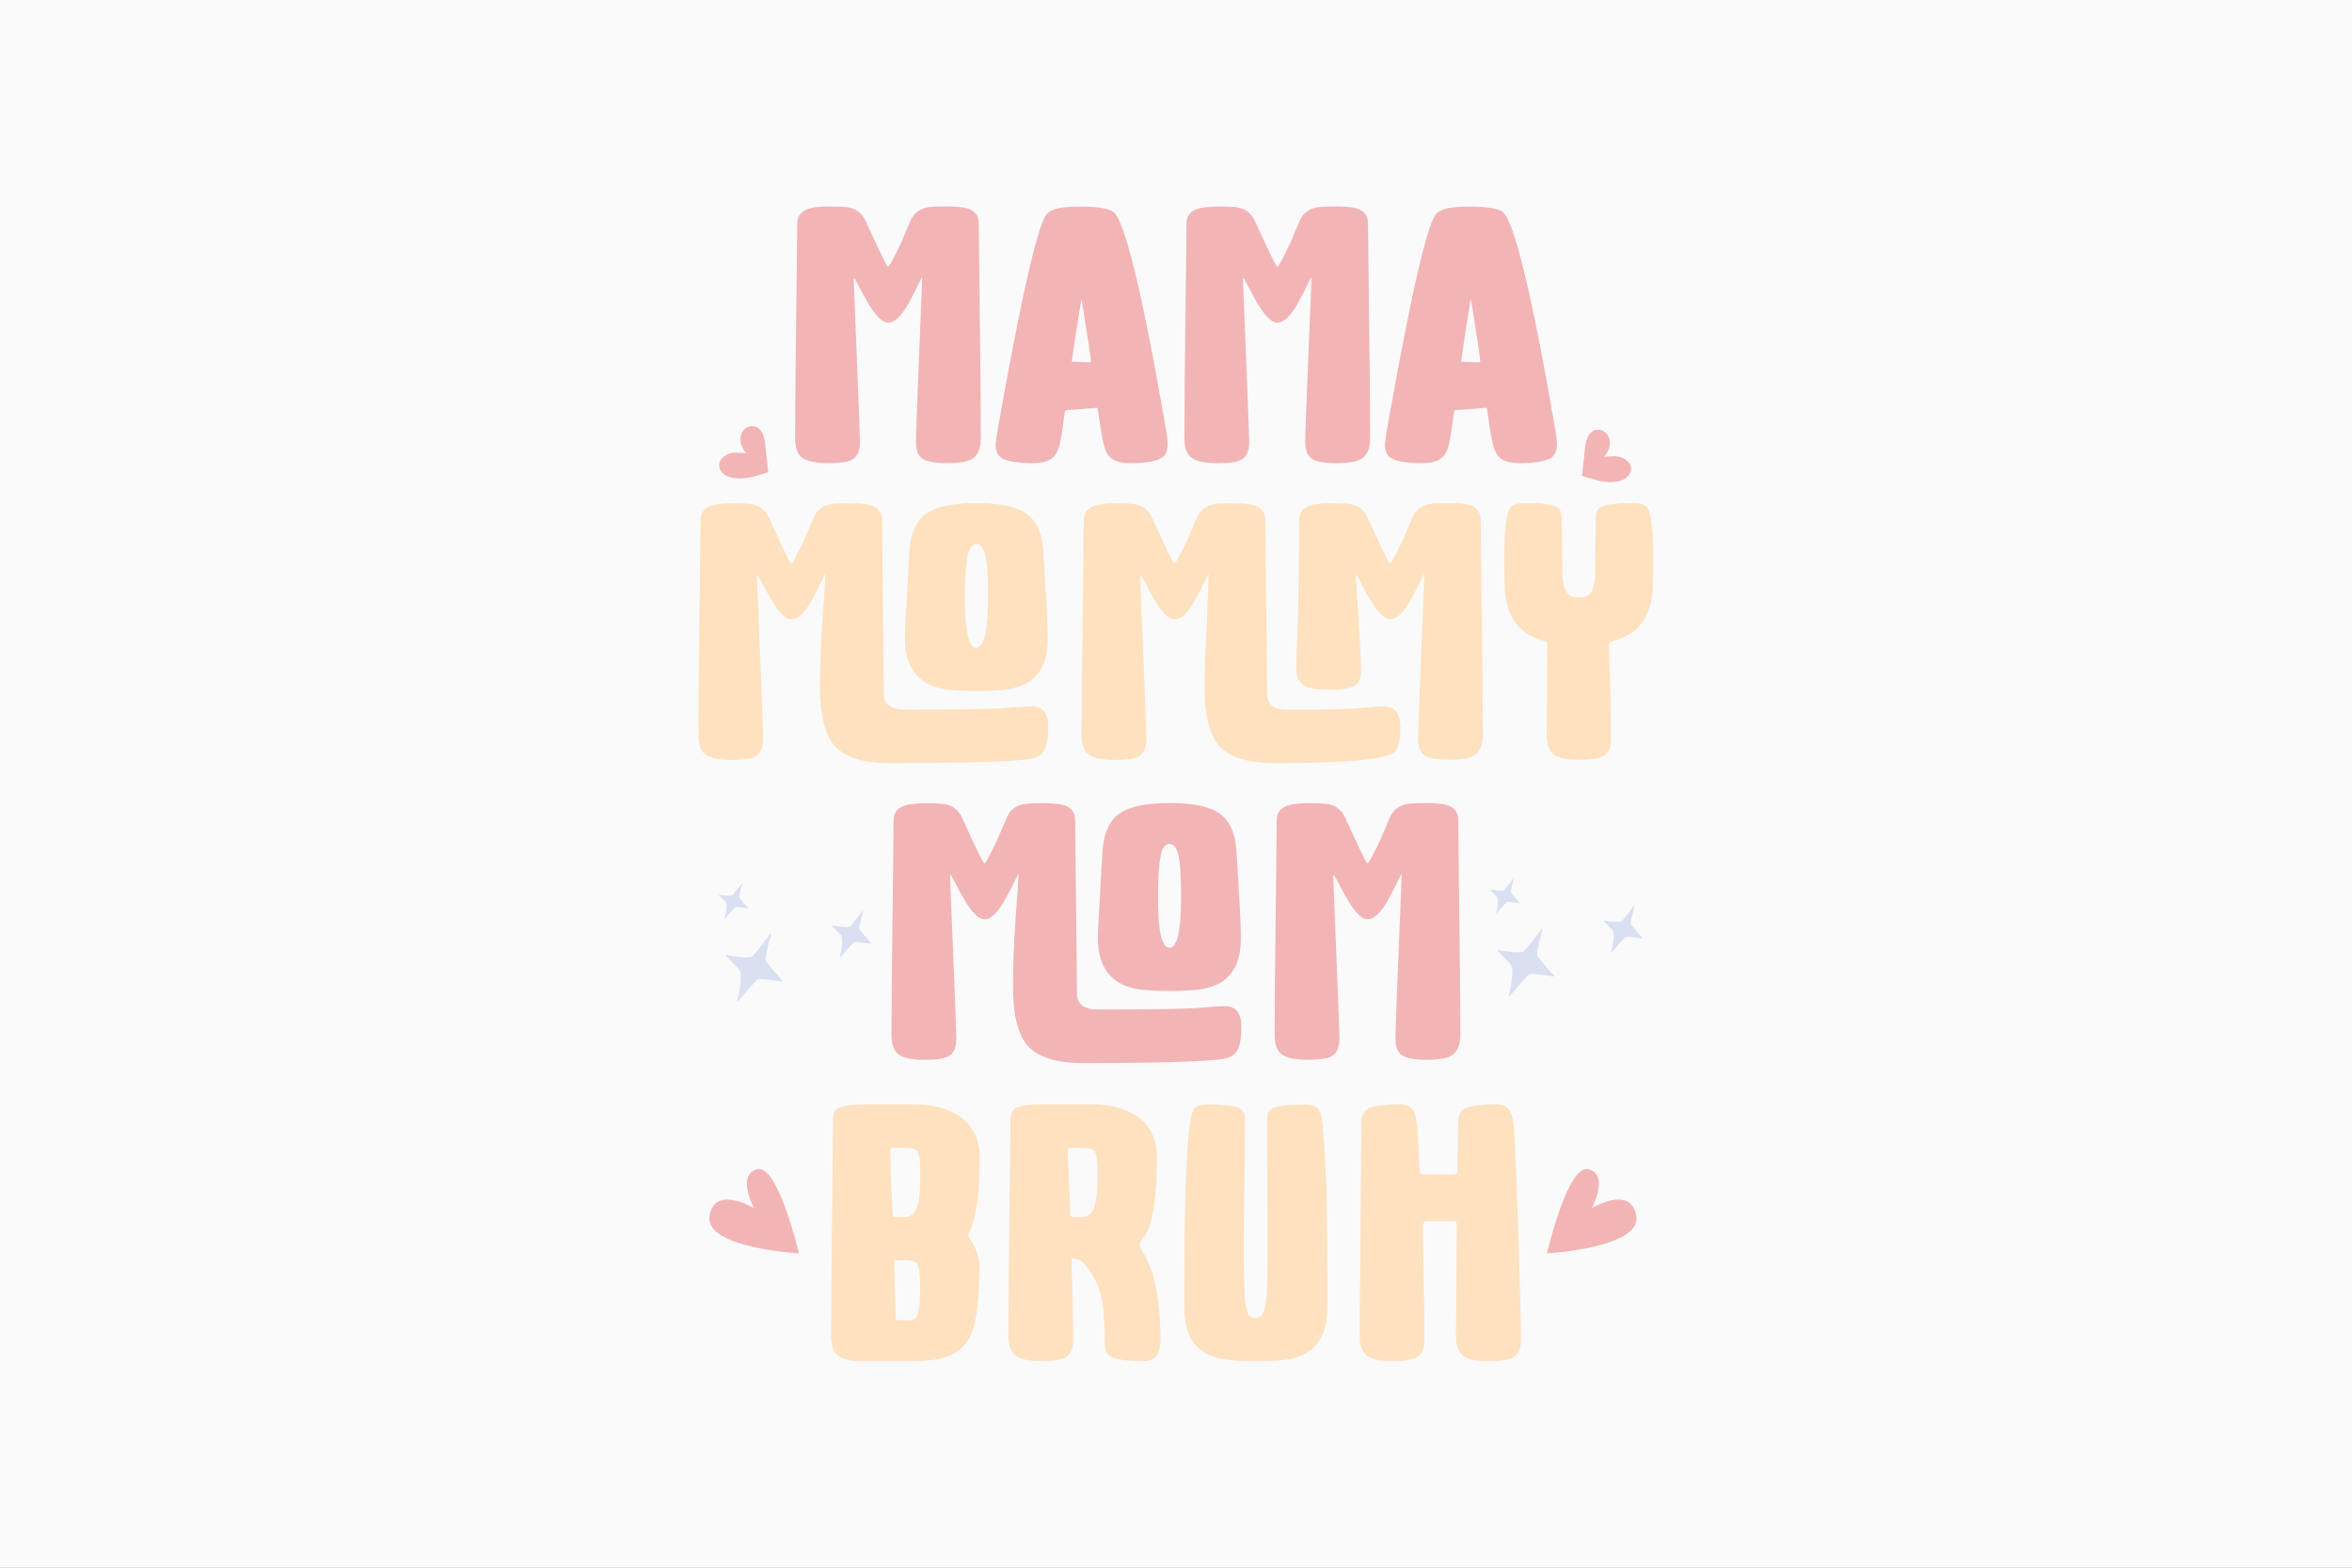 <?xml version="1.0" encoding="utf-8"?>
<!-- Generator: Adobe Illustrator 21.1.0, SVG Export Plug-In . SVG Version: 6.00 Build 0)  -->
<svg version="1.1" id="Layer_1" xmlns="http://www.w3.org/2000/svg" xmlns:xlink="http://www.w3.org/1999/xlink" x="0px" y="0px"
	 viewBox="0 0 3000 2000" style="enable-background:new 0 0 3000 2000;" xml:space="preserve">
<rect x="0" y="0" width="3000" height="2000" fill="#333333" stroke="none"/>
<style type="text/css">
	.st0{opacity:0.6;fill:#FFFFFF;}
	.st1{fill:#FAFAFB;}
	.st2{fill:#F3B4B5;}
	.st3{fill:#DADFF2;}
	.st4{fill:#FEE1BF;}
</style>
<rect class="st0" width="3000" height="2000"/>
<rect class="st1" width="3000" height="2000"/>
<g>
	<path class="st2" d="M2080.5,598.9c0.1-3.5-1-6.6-3.6-9.5c-2.6-2.8-5.4-4.8-8.7-5.8c-3.3-1.2-6.9-1.8-11-1.5
		c-4,0.3-7.8,0.5-11.2,0.8c2.6-3,4.6-6.4,6-10c1.4-3.7,1.8-7.4,1.1-11.2c-0.6-3.9-2.4-7.2-5.5-10c-3.1-2.8-6.7-3.9-10.5-3.4
		c-2.8,0.2-5.3,1.3-7.3,3.2c-2.1,1.9-3.7,4.1-4.9,6.7c-1.1,2.6-1.9,5.1-2.4,7.8c-0.5,2.7-0.8,5.4-1.1,8.2l-3.5,32.9
		c5.8,1.9,11.9,3.7,18.3,5.4c6.3,1.7,12.6,2.5,19,2.5c2.6-0.1,5.3-0.4,8-0.8c2.7-0.4,5.4-1.3,8.1-2.7c2.5-1.3,4.5-3.1,6.2-5.2
		C2079.3,604.2,2080.2,601.7,2080.5,598.9z"/>
	<path class="st2" d="M917.3,594.3c-0.1-3.5,1-6.6,3.6-9.5c2.6-2.8,5.4-4.8,8.7-5.8c3.3-1.2,6.9-1.8,11-1.5c4,0.3,7.8,0.5,11.2,0.8
		c-2.6-3-4.6-6.4-6-10c-1.4-3.7-1.7-7.4-1.1-11.2c0.5-3.9,2.4-7.2,5.5-10c3.1-2.8,6.7-3.9,10.5-3.4c2.8,0.2,5.3,1.3,7.3,3.2
		c2.1,1.9,3.7,4.1,4.9,6.7c1.1,2.6,1.9,5.1,2.4,7.8c0.5,2.7,0.8,5.4,1.1,8.2l3.5,32.9c-5.8,1.9-11.9,3.7-18.3,5.4
		c-6.3,1.7-12.6,2.5-19,2.5c-2.6-0.1-5.3-0.4-8-0.8c-2.7-0.4-5.4-1.3-8.1-2.7c-2.5-1.3-4.5-3.1-6.2-5.2
		C918.5,599.6,917.6,597.1,917.3,594.3z"/>
	<path class="st2" d="M1019,1599c0,0-120.3-6.7-114-47.4c6.3-40.8,56.9-10.2,56.9-10.2s-23-41.7,3.6-49.7S1019,1599,1019,1599z"/>
	<path class="st2" d="M1973.1,1599c0,0,120.3-6.7,114-47.4c-6.3-40.8-56.9-10.2-56.9-10.2s23-41.7-3.6-49.7
		C2000,1483.6,1973.1,1599,1973.1,1599z"/>
	<path class="st3" d="M982.2,1191.8c0.4-0.5,1.2-0.1,1.1,0.5c-2.2,8.1-7.8,29.7-6.9,32.6c1,3.1,17,21.4,21.5,26.4
		c0.4,0.4,0,1.1-0.6,1c-6.2-1-27.8-4.4-30.5-3.1c-2.6,1.3-19.9,21.7-25.5,28.3c-0.4,0.5-1.2,0.1-1-0.5c2.1-8.4,8.1-34.6,1.9-40.9
		c-5.8-5.9-13.2-13.4-16.2-16.5c-0.4-0.4-0.1-1.1,0.5-1c6.5,1.1,28.3,4.5,32.3,1.9C962.6,1217.9,977,1198.8,982.2,1191.8z"/>
	<path class="st3" d="M1100.2,1162c0.3-0.4,0.9-0.1,0.7,0.4c-1.5,5.6-5.4,20.6-4.8,22.6c0.7,2.1,11.8,14.8,14.9,18.3
		c0.3,0.3,0,0.7-0.4,0.7c-4.3-0.7-19.2-3.1-21.1-2.1c-1.8,0.9-13.8,15-17.7,19.6c-0.3,0.3-0.8,0.1-0.7-0.4c1.5-5.8,5.6-24,1.3-28.3
		c-4-4.1-9.2-9.3-11.2-11.4c-0.3-0.3,0-0.8,0.4-0.7c4.5,0.8,19.6,3.1,22.4,1.3C1086.6,1180,1096.5,1166.8,1100.2,1162z"/>
	<path class="st3" d="M946,1127.4c0.2-0.3,0.6-0.1,0.6,0.3c-1.1,4.2-4.1,15.4-3.6,16.9c0.5,1.6,8.8,11.1,11.1,13.7
		c0.2,0.2,0,0.6-0.3,0.5c-3.2-0.5-14.4-2.3-15.8-1.6c-1.4,0.7-10.4,11.3-13.2,14.7c-0.2,0.3-0.6,0-0.5-0.3c1.1-4.4,4.2-18,1-21.2
		c-3-3-6.9-7-8.4-8.5c-0.2-0.2,0-0.6,0.3-0.5c3.4,0.6,14.7,2.3,16.8,1C935.8,1141,943.2,1131,946,1127.4z"/>
	<path class="st3" d="M1966.3,1185.3c0.4-0.5,1.2-0.1,1.1,0.5c-2.2,8.1-7.8,29.7-6.9,32.6c1,3.1,17,21.4,21.5,26.4
		c0.4,0.4,0,1.1-0.6,1c-6.2-1-27.8-4.4-30.5-3.1c-2.6,1.3-19.9,21.7-25.5,28.3c-0.4,0.5-1.2,0.1-1-0.5c2.1-8.4,8.1-34.6,1.9-40.9
		c-5.8-5.9-13.2-13.4-16.2-16.5c-0.4-0.4-0.1-1.1,0.5-1c6.5,1.1,28.3,4.5,32.3,1.9C1946.7,1211.4,1961.1,1192.3,1966.3,1185.3z"/>
	<path class="st3" d="M2084.2,1155.5c0.3-0.4,0.9-0.1,0.7,0.4c-1.5,5.6-5.4,20.6-4.8,22.6c0.7,2.1,11.8,14.8,14.9,18.3
		c0.3,0.3,0,0.7-0.4,0.7c-4.3-0.7-19.2-3.1-21.1-2.1c-1.8,0.9-13.8,15-17.7,19.6c-0.3,0.3-0.8,0.1-0.7-0.4c1.5-5.8,5.6-24,1.3-28.3
		c-4-4.1-9.2-9.3-11.2-11.4c-0.3-0.3,0-0.8,0.4-0.7c4.5,0.8,19.6,3.1,22.4,1.3C2070.7,1173.6,2080.6,1160.3,2084.2,1155.5z"/>
	<path class="st3" d="M1930,1120.9c0.2-0.3,0.6-0.1,0.6,0.3c-1.1,4.2-4.1,15.4-3.6,16.9c0.5,1.6,8.8,11.1,11.1,13.7
		c0.2,0.2,0,0.6-0.3,0.5c-3.2-0.5-14.4-2.3-15.8-1.6c-1.4,0.7-10.4,11.3-13.2,14.7c-0.2,0.3-0.6,0-0.5-0.3c1.1-4.4,4.2-18,1-21.2
		c-3-3-6.9-7-8.4-8.5c-0.2-0.2,0-0.6,0.3-0.5c3.4,0.6,14.7,2.3,16.8,1C1919.9,1134.5,1927.3,1124.6,1930,1120.9z"/>
	<g>
		<g>
			<path class="st4" d="M1165.3,1736.5h-66.6c-12.4,0-22-2-28.6-6c-6.7-4-10-12.9-10-26.6c0-19.8,0.8-111.8,2.4-276
				c0-4.4,0.9-8.1,2.7-10.9c3.5-5.3,16.6-8,39-8h62.8c22.3,0,41,4.8,55.9,14.4c17.9,11.8,26.8,30,26.8,54.4
				c0,43.5-4.3,74.5-12.9,93.2c-1,2.2-1.6,3.8-1.6,4.9c0,1.2,1.2,3.5,3.5,7.1c7.2,10.4,10.9,23.2,10.9,38.4c0,6.8-0.7,19.7-2.2,38.6
				c-1.6,20.1-5.2,35.5-10.6,46.1c-4.6,8.9-11.5,15.9-20.9,21.1C1204.7,1733.4,1187.8,1736.5,1165.3,1736.5z M1154.5,1552.6
				c7.7,0,12.9-4.8,15.8-14.4c2.4-8,3.5-20.7,3.5-38.2c0-10.8-0.4-18.7-1.1-23.7c-0.7-4.3-2.2-7.4-4.3-9.2
				c-2.1-1.8-6.5-2.8-13.2-2.8h-15.8c-1.6,0-2.7,0.3-3.1,1c-0.4,0.7-0.7,2-0.7,4.1c0,13.3,0.7,34.8,2.2,64.3
				c0.6,12.3,1,18.5,1.2,18.6C1139.3,1552.6,1144.4,1552.6,1154.5,1552.6z M1157.3,1684.4c3.1,0,5.9-0.5,8.3-1.6
				c2.4-1,4.2-3.7,5.4-8c1.8-5.8,2.7-16.2,2.7-31.3c0-17-1.3-27.4-3.8-31.1c-2.2-3.1-7.2-4.7-14.9-4.7h-13.3c-0.9,0-1.3,0.4-1.3,1.3
				c0.9,28.4,1.6,52.5,2,72.3c0,0.9,0.1,1.6,0.3,2.1C1143,1684.2,1147.9,1684.4,1157.3,1684.4z"/>
			<path class="st4" d="M1457.7,1736.5c-26.2,0-41.3-3.3-45.3-10c-2.1-3.3-3.1-7.2-3.1-11.8c0-14.2-0.7-29.4-2.2-45.5
				c-1.5-16.1-6-30.1-13.4-42c-7.5-11.9-13.3-18.6-17.4-20c-4.1-1.4-6.7-2.1-7.5-2.1c-1.3,0-2,0.7-2,2.2v0.9
				c1.5,59.2,2.2,92.8,2.2,100.9c0,11.7-3.6,19.4-10.9,23.1c-5.5,2.8-15.2,4.2-29.3,4.2c-17,0-28.4-2.5-34.1-7.5
				c-5.7-5-8.5-13.4-8.5-25.1c0-36.8,0.6-101,1.8-192.6c0.6-46.1,0.9-74,0.9-83.4c0-4.4,0.9-8.1,2.7-10.9c3.3-5.3,16.2-8,38.8-8
				h62.8c22.3,0,41,4.8,55.9,14.4c17.9,11.8,26.8,30,26.8,54.4c0,13.5-0.7,27.3-2,41.5c-1.3,15.5-3.1,28-5.4,37.5
				c-2.3,9.5-6.2,17.6-11.6,24.4c-2.2,3-3.3,5.3-3.3,7.1c0,1.5,1,3.9,3.1,7.3c15.7,24.7,23.5,62.6,23.5,113.8
				c0,10.2-1.9,17.3-5.8,21.2C1470.5,1734.6,1465,1736.5,1457.7,1736.5z M1380.5,1552.6c7.4,0,12.6-4.4,15.5-13.3
				c2.7-8.3,4-21.4,4-39.3c0-16-1-25.9-3.1-29.8c-2.1-3.9-7.3-5.9-15.8-5.9h-16c-2.2,0-3.3,1.2-3.3,3.5c2.1,45.7,3.1,72.7,3.1,81
				c0,2.5,1.8,3.8,5.3,3.8H1380.5z"/>
			<path class="st4" d="M1601.7,1736.5c-10.4,0-20.9-0.4-31.5-1.3c-24.4-1.8-41.5-11-51.2-27.7c-5.6-9.3-8.4-22.6-8.4-39.7v-26.6
				c0-143.5,4.4-219.3,13.1-227.4c3.3-3.1,8.5-4.7,15.8-4.7c19.4,0,32.3,1.2,38.8,3.5c6.5,2.4,9.8,7.5,9.8,15.5
				c0,22.2-0.3,49.7-0.9,82.5c-0.4,31.2-0.7,56.5-0.7,75.9c0,26,0.2,44.8,0.7,56.4c0.6,20.3,2.7,32.1,6.4,35.5
				c1.9,1.9,4.7,2.9,8.2,2.9c4.4,0,7.8-2.5,10-7.5c1.6-4.1,2.9-11.3,3.8-21.5c0.9-12.7,1.3-35.1,1.3-67.2c0-22.8-0.1-49.5-0.4-80.3
				c-0.3-29.6-0.4-55.1-0.4-76.5c0-7.1,2.2-11.8,6.7-14.2c6.2-3.3,20.2-4.9,41.9-4.9c7.2,0,12.5,1.6,15.9,4.7
				c3.3,3.1,5.4,9.8,6.3,20c3,32.1,4.7,65.5,5.3,100.2c0.6,34.7,0.9,66.2,0.9,94.4v39.5c0,42-19.9,64.5-59.7,67.4
				C1622.4,1736.1,1611.9,1736.5,1601.7,1736.5z"/>
			<path class="st4" d="M1899.7,1736.5c-15.7,0-26.5-2-32.4-6c-6.8-4.7-10.2-13.5-10.2-26.2c0-25.3,0.4-72.5,1.1-141.5
				c0-3.3-1.4-4.9-4.2-4.9h-33.7c-3.7,0-5.5,2.5-5.5,7.5c0,2.2,0.3,21.2,1,56.9c0.7,35.7,1,64.8,1,87.3c0,8.9-2,15.3-6,19.3
				c-5,5-16.3,7.5-33.9,7.5c-16.3,0-27.4-2.3-33.5-6.9c-6.1-4.6-9.1-13-9.1-25.3c0-19.5,0.7-110.7,2.2-273.6
				c0.1-9,4.2-14.9,12.2-17.7c7.1-2.7,19.3-4,36.6-4c7.2,0,12.5,2,15.9,6.1c3.3,4.1,5.5,11.1,6.5,21.2c0.9,9.5,1.8,28,2.9,55.5
				c0.1,2.5,0.6,4.3,1.4,5.2c0.8,1,2.4,1.4,4.8,1.4c12.7,0.1,24.2,0.2,34.4,0.2c3.1,0,5.2-0.4,6.3-1.2c1.1-0.8,1.7-2.6,1.7-5.4
				c0-15.5,0.2-35.9,0.7-61.2c0-4.6,1-8.5,3.1-11.8c4-6.7,19.1-10,45.3-10c7.2,0,12.6,2,16,6.1c3.4,4.1,5.5,11.1,6.4,21.2
				c1.2,12.7,2.5,38.5,3.9,77.3c1.4,38.8,2.7,78.3,3.8,118.5s1.7,66,1.7,77.5c0,10.2-2.7,17.2-8.2,21.1S1915.5,1736.5,1899.7,1736.5
				z"/>
		</g>
	</g>
	<g>
		<g>
			<path class="st2" d="M1208.5,590.9c-16,0-26.7-2-32.1-5.9c-5.4-3.9-8.1-10.9-8.1-21c0-8.9,1.8-57.9,5.5-147.1
				c1.6-37.6,2.4-58.1,2.4-61.7c0-0.7-0.1-1.1-0.2-1.1c-0.3,0-0.7,0.5-1.1,1.6c-5.5,11.4-10.8,21.8-16,31.3
				c-9.2,16.4-17.9,24.6-26.2,24.6c-7.5,0-16.6-9.2-27.1-27.7c-4.6-8.1-9-16.3-13.3-24.6c-1.3-2.8-2.2-4.2-2.7-4.2s-0.7,0.7-0.7,2
				c0,0.3,1.3,33.5,4,99.6s4,101.9,4,107.4c0,11.2-3.5,18.8-10.4,22.6c-5.5,2.8-15.4,4.2-29.7,4.2c-17.7,0-29.5-2.8-35.3-8.4
				c-4.9-4.7-7.3-12.6-7.3-23.7c0-36.2,0.6-99.9,1.8-191c0.6-45.6,0.9-73.1,0.9-82.5c0-12.3,8.1-19.2,24.2-20.9
				c5.3-0.6,10.4-0.9,15.3-0.9c9.3,0,16.8,0.2,22.4,0.7c12,1.2,20.3,7,25.1,17.3c17.9,39.2,27.4,58.8,28.6,58.8
				c0.9,0,2.1-1.6,3.8-4.7c7.5-13.8,13.9-27.1,19.1-40.2c2.1-5,4.1-9.7,6-14c4.7-10.4,13.1-16.1,25.1-17.3
				c4.9-0.4,12.3-0.7,22.4-0.7c4.9,0,10.4,0.3,16.4,0.9c15.4,1.5,23.1,8.4,23.1,20.9c0,9.5,0.3,37,0.9,82.5
				c1.2,91.1,1.8,154.8,1.8,191c0,14.2-4.3,23.4-12.9,27.7C1232.1,589.4,1222.2,590.9,1208.5,590.9z"/>
			<path class="st2" d="M1441.9,590.9c-9.6,0-17.2-1.7-22.7-5c-5.5-3.3-9.4-9.9-11.6-19.6c-1.8-7.5-4.3-22.5-7.5-44.8
				c-0.1-0.9-0.6-1.3-1.3-1.3c-0.4,0-3.8,0.3-10.1,0.9c-6.3,0.6-15.7,1.3-28.3,2c-1.2,0.1-1.9,1-2.2,2.4
				c-2.7,20.3-4.8,33.9-6.4,40.8c-2.2,9.6-6.1,16.1-11.6,19.5c-5.5,3.4-13,5.1-22.3,5.1c-18.2,0-31.1-1.9-38.8-5.8
				c-6.1-3-9.1-8.9-9.1-17.7c0-4,1.9-16.6,5.8-37.7c29.4-163.9,49.7-250,60.8-258.2c4.6-3.4,10.4-5.6,17.4-6.5
				c7-1,15.1-1.4,24.3-1.4c19.4,0,32.9,1.9,40.6,5.8c14.8,7.7,37.6,100.4,68.3,278.2c1.5,8.9,2.2,15.3,2.2,19.3c0,8.7-3,14.7-8.9,18
				C1472.7,588.8,1459.9,590.9,1441.9,590.9z M1389.7,462.2c1.2,0,1.8-0.4,1.8-1.3c0-3.3-3.8-28.9-11.5-77c-0.1-1.3-0.3-2-0.4-2
				c-0.1,0-0.4,0.7-0.7,2c-4.4,26.8-8.4,52.4-11.8,76.8c0,0.6,0.4,0.9,1.1,0.9C1376.1,461.7,1383.2,461.9,1389.7,462.2z"/>
			<path class="st2" d="M1705,590.9c-16,0-26.7-2-32.1-5.9c-5.4-3.9-8.1-10.9-8.1-21c0-8.9,1.8-57.9,5.5-147.1
				c1.6-37.6,2.4-58.1,2.4-61.7c0-0.7-0.1-1.1-0.2-1.1c-0.3,0-0.7,0.5-1.1,1.6c-5.5,11.4-10.8,21.8-16,31.3
				c-9.2,16.4-17.9,24.6-26.2,24.6c-7.5,0-16.6-9.2-27.1-27.7c-4.6-8.1-9-16.3-13.3-24.6c-1.3-2.8-2.2-4.2-2.7-4.2s-0.7,0.7-0.7,2
				c0,0.3,1.3,33.5,4,99.6s4,101.9,4,107.4c0,11.2-3.5,18.8-10.4,22.6c-5.5,2.8-15.4,4.2-29.7,4.2c-17.7,0-29.5-2.8-35.3-8.4
				c-4.9-4.7-7.3-12.6-7.3-23.7c0-36.2,0.6-99.9,1.8-191c0.6-45.6,0.9-73.1,0.9-82.5c0-12.3,8.1-19.2,24.2-20.9
				c5.3-0.6,10.4-0.9,15.3-0.9c9.3,0,16.8,0.2,22.4,0.7c12,1.2,20.3,7,25.1,17.3c17.9,39.2,27.4,58.8,28.6,58.8
				c0.9,0,2.1-1.6,3.8-4.7c7.5-13.8,13.9-27.1,19.1-40.2c2.1-5,4.1-9.7,6-14c4.7-10.4,13.1-16.1,25.1-17.3
				c4.9-0.4,12.3-0.7,22.4-0.7c4.9,0,10.4,0.3,16.4,0.9c15.4,1.5,23.1,8.4,23.1,20.9c0,9.5,0.3,37,0.9,82.5
				c1.2,91.1,1.8,154.8,1.8,191c0,14.2-4.3,23.4-12.9,27.7C1728.7,589.4,1718.8,590.9,1705,590.9z"/>
			<path class="st2" d="M1938.4,590.9c-9.6,0-17.2-1.7-22.7-5c-5.5-3.3-9.4-9.9-11.6-19.6c-1.8-7.5-4.3-22.5-7.5-44.8
				c-0.1-0.9-0.6-1.3-1.3-1.3c-0.4,0-3.8,0.3-10.1,0.9c-6.3,0.6-15.7,1.3-28.3,2c-1.2,0.1-1.9,1-2.2,2.4
				c-2.7,20.3-4.8,33.9-6.4,40.8c-2.2,9.6-6.1,16.1-11.6,19.5c-5.5,3.4-13,5.1-22.3,5.1c-18.2,0-31.1-1.9-38.8-5.8
				c-6.1-3-9.1-8.9-9.1-17.7c0-4,1.9-16.6,5.8-37.7c29.4-163.9,49.7-250,60.8-258.2c4.6-3.4,10.4-5.6,17.4-6.5
				c7-1,15.1-1.4,24.3-1.4c19.4,0,32.9,1.9,40.6,5.8c14.8,7.7,37.6,100.4,68.3,278.2c1.5,8.9,2.2,15.3,2.2,19.3c0,8.7-3,14.7-8.9,18
				C1969.2,588.8,1956.4,590.9,1938.4,590.9z M1886.3,462.2c1.2,0,1.8-0.4,1.8-1.3c0-3.3-3.8-28.9-11.5-77c-0.1-1.3-0.3-2-0.4-2
				c-0.1,0-0.4,0.7-0.7,2c-4.4,26.8-8.4,52.4-11.8,76.8c0,0.6,0.4,0.9,1.1,0.9C1872.6,461.7,1879.7,461.9,1886.3,462.2z"/>
		</g>
	</g>
	<g>
		<g>
			<path class="st4" d="M1135.7,973.6c-33.3,0-56.6-6.9-69.9-20.7c-13.3-13.8-20-39.7-20-77.8c0-27.4,1.2-56.9,3.5-88.5
				c2.4-31.6,3.5-49.3,3.5-52.8c0-0.7-0.1-1.1-0.2-1.1c-0.3,0-0.7,0.5-1.1,1.6c-5.5,11.4-10.8,21.8-16,31.3
				c-9.2,16.4-17.9,24.6-26.2,24.6c-7.5,0-16.6-9.2-27.1-27.7c-4.6-8.1-9-16.3-13.3-24.6c-1.3-2.8-2.2-4.2-2.7-4.2
				c-0.4,0-0.7,0.7-0.7,2c0,0.3,1.3,33.5,4,99.6s4,101.9,4,107.4c0,11.2-3.5,18.8-10.4,22.6c-5.5,2.8-15.4,4.2-29.7,4.2
				c-17.7,0-29.5-2.8-35.3-8.4c-4.9-4.7-7.3-12.6-7.3-23.7c0-36.2,0.6-99.9,1.8-191c0.6-45.6,0.9-73.1,0.9-82.5
				c0-12.3,8.1-19.2,24.2-20.9c5.3-0.6,10.4-0.9,15.3-0.9c9.3,0,16.8,0.2,22.4,0.7c12,1.2,20.3,7,25.1,17.3
				c17.9,39.2,27.4,58.8,28.6,58.8c0.9,0,2.1-1.6,3.8-4.7c7.5-13.8,13.9-27.1,19.1-40.2c2.1-5,4.1-9.7,6-14
				c4.7-10.4,13.1-16.1,25.1-17.3c4.9-0.4,12.3-0.7,22.4-0.7c4.9,0,10.4,0.3,16.4,0.9c15.4,1.5,23.1,8.4,23.1,20.9
				c0,9.5,0.3,37,0.9,82.6c0.6,45.6,1,78.2,1.1,97.8c0.1,19.6,0.3,33.2,0.4,40.9c0,13.5,9,20.2,27.1,20.2c70,0,113.4-0.7,130.2-2.2
				c13.9-1.3,24.3-2,31.3-2c14,0,21.1,8.7,21.1,26c0,14.1-1.8,24.2-5.3,30.4c-3.5,6.2-10.1,9.9-19.5,11.1
				C1286.9,971.9,1228,973.6,1135.7,973.6z M1245.3,641.9c19.8,0,35.9,1.9,48.1,5.8c10.1,3.1,18,8.1,24,15.1
				c8,9.5,12.5,23.7,13.5,42.6c3.7,56.1,5.5,91.9,5.5,107.6c0,17.2-2.8,30.5-8.3,39.9c-5.5,9.5-12.8,16.2-21.9,20.3
				c-9,4.1-18.9,6.5-29.5,7.3c-10.6,0.8-21.2,1.2-31.5,1.2c-10.2,0-20.6-0.4-31.3-1.3c-39.9-3.1-59.9-25.6-59.9-67.4
				c0-6.2,1.9-42.1,5.8-107.6c1.2-22.5,7.5-38.5,19.1-48.1C1191.2,647,1213.4,641.9,1245.3,641.9z M1245.3,694
				c-5.8,0-9.6,5.8-11.6,17.3c-2,11.5-3,28.5-3,50.8c0,42.9,4.9,64.3,14.6,64.3c9.9,0,14.9-21.4,14.9-64.3c0-22.8-0.9-39.7-2.7-50.8
				C1255.3,699.8,1251.2,694,1245.3,694z"/>
			<path class="st4" d="M1626.2,973.6c-33.3,0-56.6-6.9-69.9-20.7c-13.3-13.8-20-39.7-20-77.8c0-14.2,1-40.7,2.9-79.6
				c1.6-37.6,2.4-58.1,2.4-61.7c0-0.7-0.1-1.1-0.2-1.1c-0.3,0-0.7,0.5-1.1,1.6c-5.5,11.4-10.8,21.8-16,31.3
				c-9.2,16.4-17.9,24.6-26.2,24.6c-7.5,0-16.6-9.2-27.1-27.7c-4.6-8.1-9-16.3-13.3-24.6c-1.3-2.8-2.2-4.2-2.7-4.2s-0.7,0.7-0.7,2
				c0,0.3,1.3,33.5,4,99.6c2.7,66.1,4,101.9,4,107.4c0,11.2-3.5,18.8-10.4,22.6c-5.5,2.8-15.4,4.2-29.7,4.2
				c-17.7,0-29.5-2.8-35.3-8.4c-4.9-4.7-7.3-12.6-7.3-23.7c0-36.2,0.6-99.9,1.8-191c0.6-45.6,0.9-73.1,0.9-82.5
				c0-12.3,8.1-19.2,24.2-20.9c5.3-0.6,10.4-0.9,15.3-0.9c9.3,0,16.8,0.2,22.4,0.7c12,1.2,20.3,7,25.1,17.3
				c17.9,39.2,27.4,58.8,28.6,58.8c0.9,0,2.1-1.6,3.8-4.7c7.5-13.8,13.9-27.1,19.1-40.2c2.1-5,4.1-9.7,6-14
				c4.7-10.4,13.1-16.1,25.1-17.3c4.9-0.4,12.3-0.7,22.4-0.7c4.9,0,10.4,0.3,16.4,0.9c15.4,1.5,23.1,8.4,23.1,20.9
				c0,13.9,0.4,49.7,1.2,107.4c0.8,57.7,1.2,95.7,1.2,114c0,13.5,8.3,20.2,24.8,20.2c50.9,0,82.5-0.7,95-2.1
				c12.4-1.4,22.1-2.1,29.1-2.1c14,0,21.1,8.7,21.1,26c0,14.1-1.8,24.2-5.3,30.4C1774.7,968.2,1723.1,973.6,1626.2,973.6z
				 M1849,969.3c-16,0-26.7-2-32.1-5.9c-5.4-3.9-8.1-10.9-8.1-21c0-8.9,1.8-57.9,5.5-147.1c1.6-37.6,2.4-58.1,2.4-61.7
				c0-0.7-0.1-1.1-0.2-1.1c-0.3,0-0.7,0.5-1.1,1.6c-5.5,11.4-10.8,21.8-16,31.3c-9.2,16.4-17.9,24.6-26.2,24.6
				c-7.5,0-16.6-9.2-27.1-27.7c-4.6-8.1-9-16.3-13.3-24.6c-1.3-2.8-2.2-4.2-2.7-4.2s-0.7,0.7-0.7,2c0,0.3,1.1,18.5,3.4,54.6
				c2.3,36.1,3.4,58.1,3.4,66.1c0,7-1.5,12.1-4.5,15.4c-3,3.3-7.5,5.5-13.4,6.7c-5.9,1.1-13.3,1.7-22.2,1.7
				c-9.6,0-17.6-0.7-23.9-2.1c-6.3-1.4-11-4.1-14.1-8.2c-3.1-4.1-4.7-10.1-4.7-18.1c0-7.4,0.4-20,1.2-37.8
				c0.8-17.8,1.4-40.3,1.7-67.6c0.6-45.6,0.9-73.1,0.9-82.5c0-12.3,8.1-19.2,24.2-20.9c5.3-0.6,10.4-0.9,15.3-0.9
				c9.3,0,16.8,0.2,22.4,0.7c12,1.2,20.3,7,25.1,17.3c17.9,39.2,27.4,58.8,28.6,58.8c0.9,0,2.1-1.6,3.8-4.7
				c7.5-13.8,13.9-27.1,19.1-40.2c2.1-5,4.1-9.7,6-14c4.7-10.4,13.1-16.1,25.1-17.3c4.9-0.4,12.3-0.7,22.4-0.7
				c4.9,0,10.4,0.3,16.4,0.9c15.4,1.5,23.1,8.4,23.1,20.9c0,9.5,0.3,37,0.9,82.5c1.2,91.1,1.8,154.8,1.8,191
				c0,14.2-4.3,23.4-12.9,27.7C1872.6,967.9,1862.7,969.3,1849,969.3z"/>
			<path class="st4" d="M2014.9,969.3c-14.5,0-24.7-1.7-30.6-5.1c-7.7-4.3-11.5-13.2-11.5-26.6c0-3.8,0.1-18,0.3-42.4
				c0.2-24.4,0.3-48.7,0.3-72.8c0-2.5-0.9-4-2.7-4.4c-32.7-8-49.8-30.6-51.3-67.9c-0.6-13.9-0.9-25.8-0.9-35.7
				c0-39.6,3-62.3,9.1-67.9c3.3-3.1,8.6-4.7,16-4.7c14.5,0,25.2,0.6,32.1,1.9c6.9,1.3,11.3,3.3,13.3,6c2,2.7,3,6.5,3,11.2
				c0,12.3,0.1,23.8,0.4,34.5c0.3,10.7,0.4,22.1,0.4,34.1c0,6.1,0.5,11.6,1.6,16.6c2.2,10.9,8.7,16.4,19.3,16.4
				c6.2,0,10.8-1.5,13.8-4.4c4.7-4.7,7.1-14.3,7.1-28.6c0-12,0.1-23.3,0.4-34.1c0.3-10.7,0.4-22.2,0.4-34.5c0-4.7,1-8.5,3.1-11.3
				c3.7-5.2,18.8-7.8,45.3-7.8c7.4,0,12.8,1.6,16.2,4.7c5.9,5.6,8.9,28.3,8.9,67.9c0,9.9-0.3,21.8-0.9,35.7
				c-1.5,37.3-18.8,60-51.9,68.1c-2.5,0.6-3.8,2.1-3.8,4.4c0,2.1,0.4,17.7,1.3,47c0.9,29.3,1.3,53.5,1.3,72.8c0,10.1-2.7,17-8,21
				C2041.8,967.4,2031.1,969.3,2014.9,969.3z"/>
		</g>
	</g>
	<g>
		<g>
			<path class="st2" d="M1382,1356.2c-33.3,0-56.6-6.9-69.9-20.7c-13.3-13.8-20-39.7-20-77.8c0-27.4,1.2-56.9,3.5-88.5
				c2.4-31.6,3.5-49.3,3.5-52.8c0-0.7-0.1-1.1-0.2-1.1c-0.3,0-0.7,0.5-1.1,1.6c-5.5,11.4-10.8,21.8-16,31.3
				c-9.2,16.4-17.9,24.6-26.2,24.6c-7.5,0-16.6-9.2-27.1-27.7c-4.6-8.1-9-16.3-13.3-24.6c-1.3-2.8-2.2-4.2-2.7-4.2s-0.7,0.7-0.7,2
				c0,0.3,1.3,33.5,4,99.6c2.7,66.1,4,101.9,4,107.4c0,11.2-3.5,18.8-10.4,22.6c-5.5,2.8-15.4,4.2-29.7,4.2
				c-17.7,0-29.5-2.8-35.3-8.4c-4.9-4.7-7.3-12.6-7.3-23.7c0-36.2,0.6-99.9,1.8-191c0.6-45.6,0.9-73.1,0.9-82.5
				c0-12.3,8.1-19.2,24.2-20.9c5.3-0.6,10.4-0.9,15.3-0.9c9.3,0,16.8,0.2,22.4,0.7c12,1.2,20.3,7,25.1,17.3
				c17.9,39.2,27.4,58.8,28.6,58.8c0.9,0,2.1-1.6,3.8-4.7c7.5-13.8,13.9-27.1,19.1-40.2c2.1-5,4.1-9.7,6-14
				c4.7-10.4,13.1-16.1,25.1-17.3c4.9-0.4,12.3-0.7,22.4-0.7c4.9,0,10.4,0.3,16.4,0.9c15.4,1.5,23.1,8.4,23.1,20.9
				c0,9.5,0.3,37,0.9,82.6c0.6,45.6,1,78.2,1.1,97.8c0.1,19.6,0.3,33.2,0.4,40.9c0,13.5,9,20.2,27.1,20.2c70,0,113.4-0.7,130.2-2.2
				c13.9-1.3,24.3-2,31.3-2c14,0,21.1,8.7,21.1,26c0,14.1-1.8,24.2-5.3,30.4c-3.5,6.2-10.1,9.9-19.5,11.1
				C1533.1,1354.5,1474.3,1356.2,1382,1356.2z M1491.6,1024.5c19.8,0,35.9,1.9,48.1,5.8c10.1,3.1,18,8.1,24,15.1
				c8,9.5,12.5,23.7,13.5,42.6c3.7,56.1,5.5,91.9,5.5,107.6c0,17.2-2.8,30.5-8.3,39.9c-5.5,9.5-12.8,16.2-21.9,20.3
				c-9,4.1-18.9,6.5-29.5,7.3c-10.6,0.8-21.2,1.2-31.5,1.2c-10.2,0-20.6-0.4-31.3-1.3c-39.9-3.1-59.9-25.6-59.9-67.4
				c0-6.2,1.9-42.1,5.8-107.6c1.2-22.5,7.5-38.5,19.1-48.1C1437.5,1029.6,1459.6,1024.5,1491.6,1024.5z M1491.6,1076.7
				c-5.8,0-9.6,5.8-11.6,17.3c-2,11.5-3,28.5-3,50.8c0,42.9,4.9,64.3,14.6,64.3c9.9,0,14.9-21.4,14.9-64.3c0-22.8-0.9-39.7-2.7-50.8
				C1501.6,1082.4,1497.5,1076.7,1491.6,1076.7z"/>
			<path class="st2" d="M1820.1,1352c-16,0-26.7-2-32.1-5.9c-5.4-3.9-8.1-10.9-8.1-21c0-8.9,1.8-57.9,5.5-147.1
				c1.6-37.6,2.4-58.1,2.4-61.7c0-0.7-0.1-1.1-0.2-1.1c-0.3,0-0.7,0.5-1.1,1.6c-5.5,11.4-10.8,21.8-16,31.3
				c-9.2,16.4-17.9,24.6-26.2,24.6c-7.5,0-16.6-9.2-27.1-27.7c-4.6-8.1-9-16.3-13.3-24.6c-1.3-2.8-2.2-4.2-2.7-4.2s-0.7,0.7-0.7,2
				c0,0.3,1.3,33.5,4,99.6c2.7,66.1,4,101.9,4,107.4c0,11.2-3.5,18.8-10.4,22.6c-5.5,2.8-15.4,4.2-29.7,4.2
				c-17.7,0-29.5-2.8-35.3-8.4c-4.9-4.7-7.3-12.6-7.3-23.7c0-36.2,0.6-99.9,1.8-191c0.6-45.6,0.9-73.1,0.9-82.5
				c0-12.3,8.1-19.2,24.2-20.9c5.3-0.6,10.4-0.9,15.3-0.9c9.3,0,16.8,0.2,22.4,0.7c12,1.2,20.3,7,25.1,17.3
				c17.9,39.2,27.4,58.8,28.6,58.8c0.9,0,2.1-1.6,3.8-4.7c7.5-13.8,13.9-27.1,19.1-40.2c2.1-5,4.1-9.7,6-14
				c4.7-10.4,13.1-16.1,25.1-17.3c4.9-0.4,12.3-0.7,22.4-0.7c4.9,0,10.4,0.3,16.4,0.9c15.4,1.5,23.1,8.4,23.1,20.9
				c0,9.5,0.3,37,0.9,82.5c1.2,91.1,1.8,154.8,1.8,191c0,14.2-4.3,23.4-12.9,27.7C1843.8,1350.5,1833.9,1352,1820.1,1352z"/>
		</g>
	</g>
</g>
</svg>
